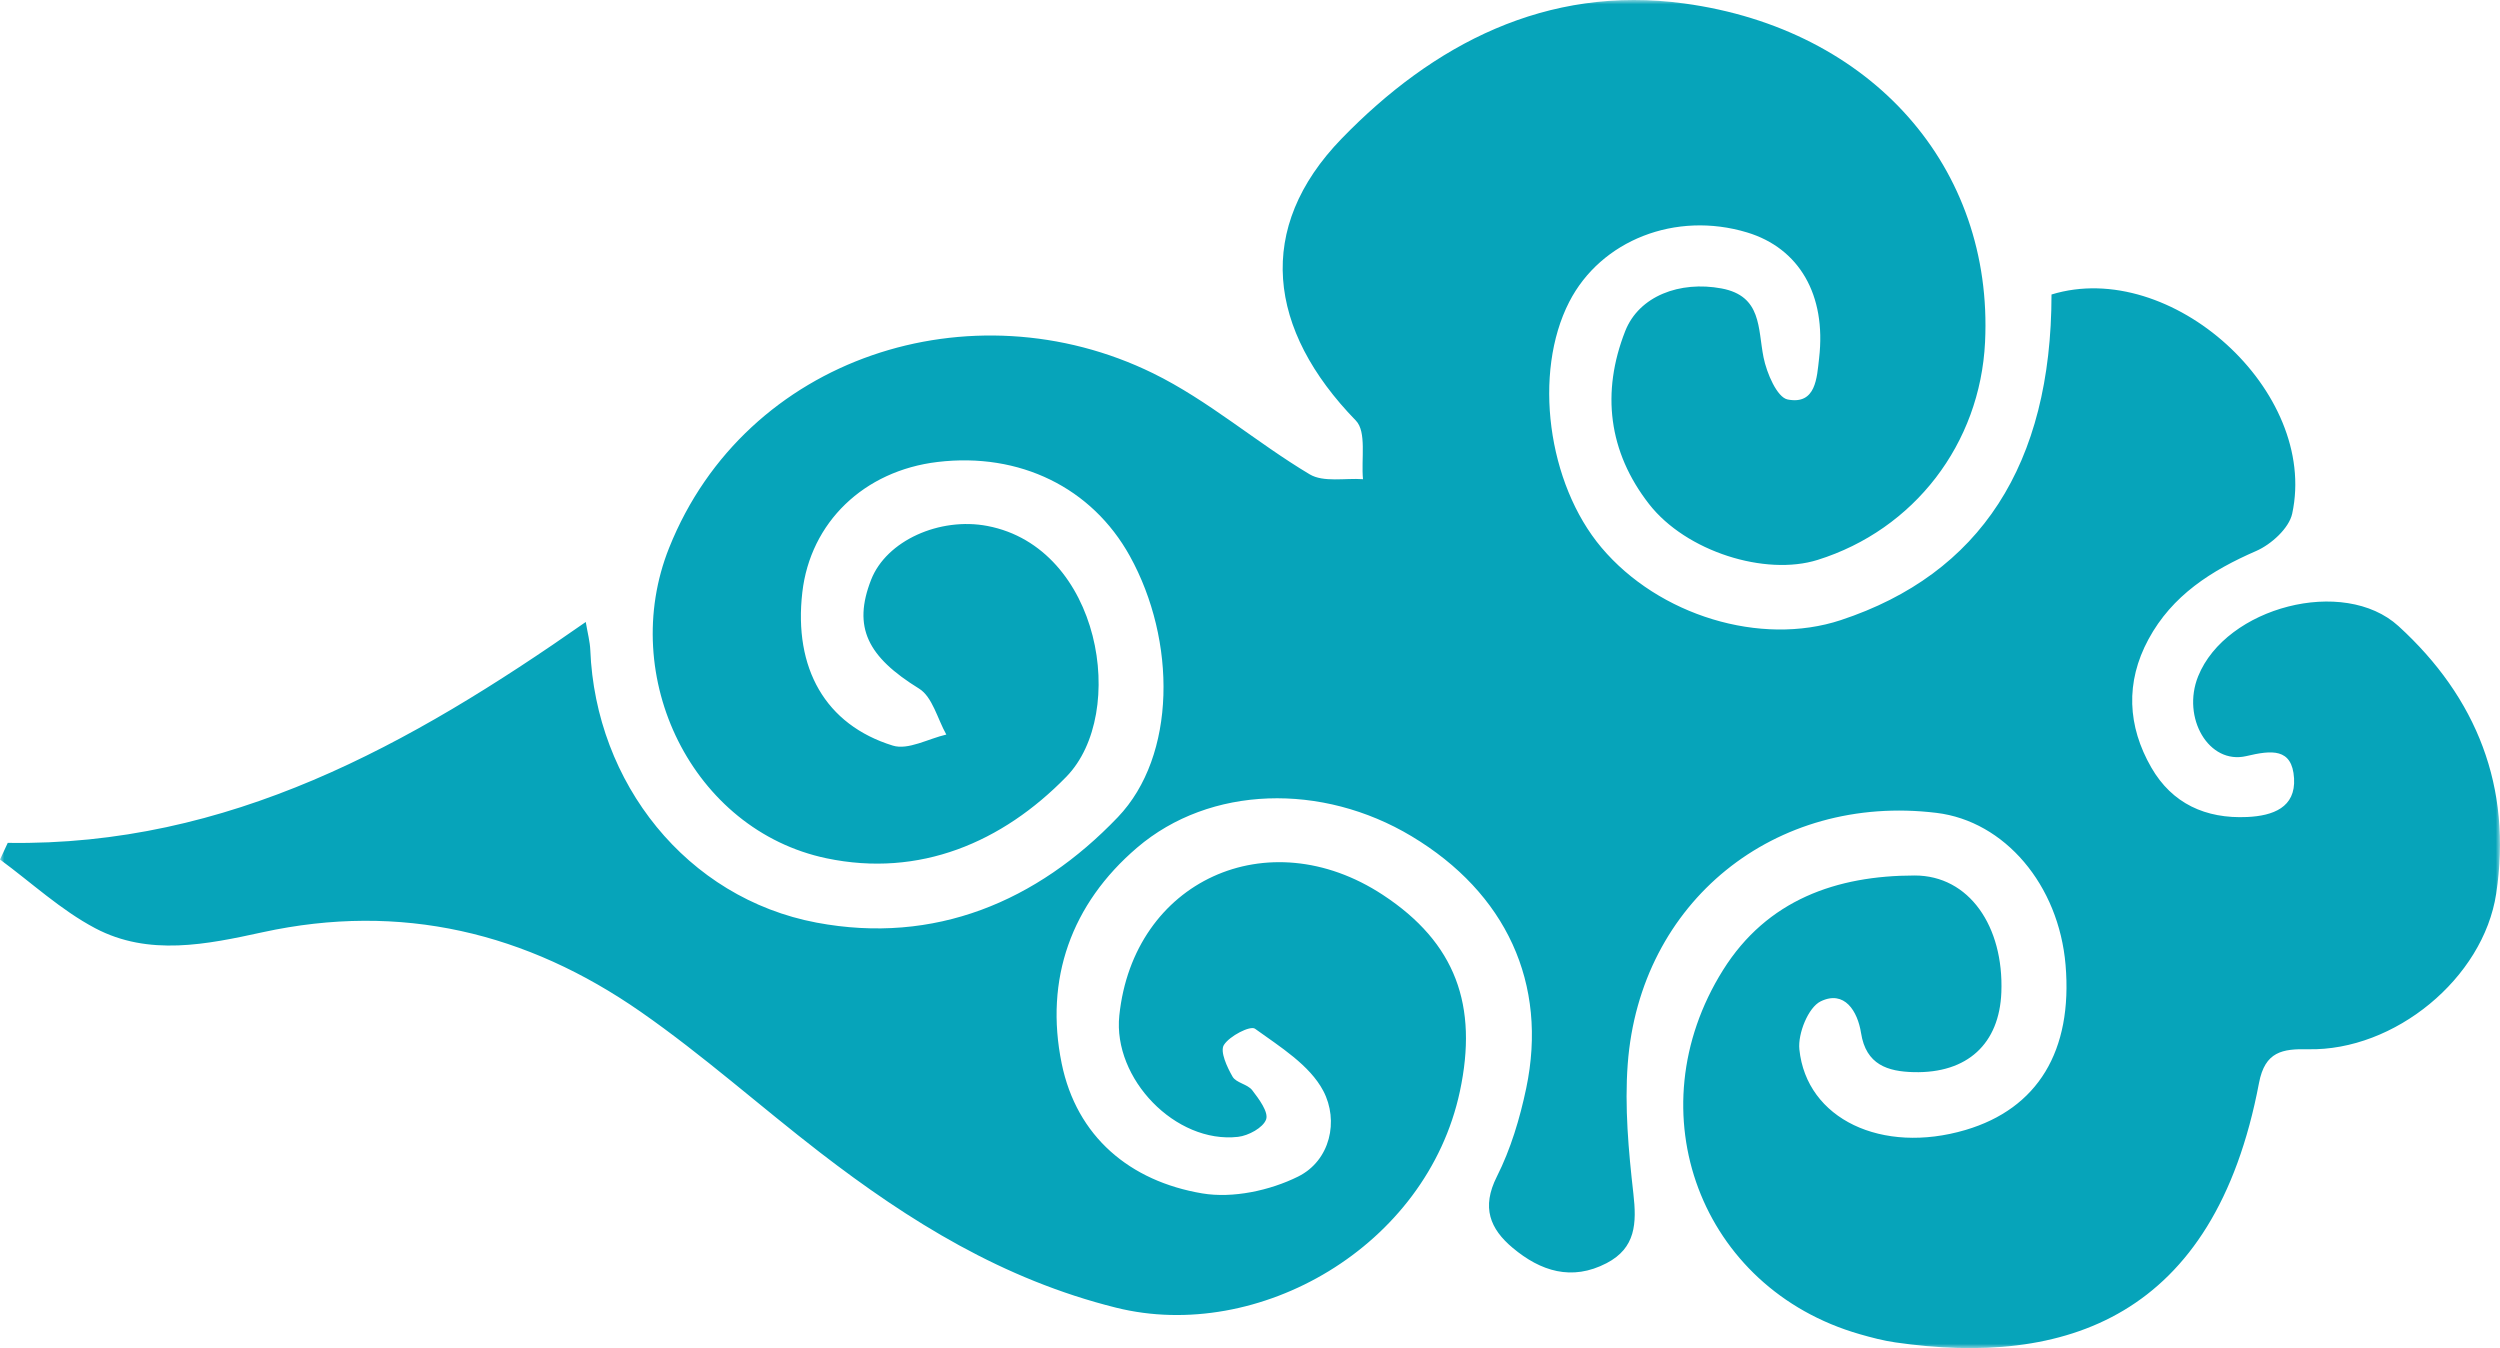<svg xmlns="http://www.w3.org/2000/svg" xmlns:xlink="http://www.w3.org/1999/xlink" width="293" height="158">
  <defs>
    <path id="a" d="M0 0h293v158H0z"/>
  </defs>
  <g fill="none" fill-rule="evenodd">
    <mask id="b" fill="#fff">
      <use xlink:href="#a"/>
    </mask>
    <path fill="#06A4BA" d="M.908 98.784c25.87.404 47.056-11.408 67.744-25.888.223 1.34.492 2.31.531 3.288.62 15.57 11.281 29.075 26.519 31.948 13.814 2.603 25.842-2.453 35.315-12.365 6.869-7.189 6.887-20.684 1.4-30.599-4.443-8.024-12.919-12.172-22.53-11.026-8.636 1.03-14.913 7.08-15.856 15.283-1.02 8.874 2.677 15.514 10.615 17.962 1.785.552 4.16-.814 6.263-1.297-1.038-1.84-1.624-4.414-3.196-5.386-6.035-3.73-7.797-7.178-5.62-12.752 1.796-4.599 8.048-7.374 13.627-6.31 13.293 2.534 16.505 21.954 9.258 29.39-7.505 7.701-17.21 11.845-28.11 9.559-15.71-3.297-24.496-21.257-18.444-36.39 8.985-22.476 35.476-30.85 56.7-20.46 6.495 3.18 12.114 8.117 18.372 11.85 1.62.966 4.14.422 6.248.571-.23-2.336.443-5.556-.836-6.87-10.352-10.646-11.847-22.551-1.663-33.05C167.923 5.234 181.2-1.808 197.405.407c22.004 3.006 36.231 19.23 35.244 39.684-.576 11.93-8.306 21.986-19.623 25.53-6.126 1.92-15.413-.969-19.761-6.551-4.768-6.124-5.602-13.097-2.793-20.257 1.623-4.136 6.423-5.914 11.284-5.009 4.753.887 4.25 4.682 4.931 8.079.369 1.838 1.584 4.697 2.831 4.938 3.324.642 3.417-2.558 3.683-4.854.856-7.412-2.342-12.882-8.44-14.725-8.365-2.528-17.137.9-20.852 8.148-4.255 8.298-2.55 21.277 3.782 28.786 6.718 7.97 18.676 11.597 28.041 8.505 16.362-5.4 24.692-18.269 24.705-38.165 13.998-4.296 31.31 11.33 28.208 25.682-.371 1.715-2.463 3.61-4.213 4.373-5.253 2.288-9.85 5.196-12.636 10.36-2.719 5.036-2.456 10.173.338 15.024 2.43 4.22 6.36 6.023 11.239 5.798 3.019-.139 5.694-1.11 5.49-4.535-.215-3.594-2.657-3.293-5.595-2.604-4.402 1.032-7.602-4.497-5.645-9.355 3.26-8.09 17.053-11.744 23.485-5.874 9.171 8.369 13.336 18.884 11.445 31.35-1.508 9.943-11.928 18.453-22.041 18.238-2.991-.063-5.056.251-5.757 3.952-5.245 27.694-22.869 33.261-42.63 30.404-1.408-.204-2.803-.572-4.174-.965-18.645-5.363-26.434-26.023-16.016-42.665 5.172-8.26 13.335-11.082 22.458-11.09 6.396-.008 10.458 5.97 10.166 13.681-.23 6.038-3.977 9.516-10.257 9.367-3.055-.072-5.606-.864-6.187-4.583-.4-2.563-1.94-5.069-4.735-3.713-1.451.705-2.684 3.777-2.495 5.624.835 8.185 9.703 12.334 19.466 9.45 8.477-2.502 12.583-9.273 11.733-19.346-.793-9.382-7.134-16.85-15.129-17.82-18.949-2.303-34.77 10.415-36.186 29.436-.374 5.024.092 10.159.662 15.187.396 3.473.284 6.37-3.14 8.152-4.084 2.123-7.731.944-10.995-1.786-2.675-2.239-3.685-4.75-1.869-8.352 1.623-3.217 2.698-6.81 3.443-10.357 2.575-12.277-2.361-22.902-13.431-29.54-10.497-6.297-23.628-5.964-32.172 1.334-7.728 6.603-10.855 15.432-8.84 25.295 1.753 8.583 8.007 13.802 16.477 15.229 3.577.602 7.926-.333 11.23-1.972 3.788-1.88 4.79-6.555 2.956-10.038-1.594-3.028-5.066-5.17-8.005-7.29-.55-.399-2.994.853-3.65 1.91-.471.763.373 2.586 1.02 3.71.42.727 1.76.878 2.302 1.584.786 1.023 1.935 2.568 1.63 3.425-.349.973-2.074 1.907-3.293 2.044-7.316.821-14.684-6.817-13.912-14.22 1.647-15.77 17.402-22.99 30.876-14.148 8.575 5.625 11.186 12.997 9.038 23.04-3.893 18.211-23.623 29.503-40.286 25.35-13.24-3.3-24.216-10.104-34.708-18.194-7.046-5.435-13.71-11.402-21-16.476-13.365-9.303-28.104-12.872-44.334-9.331-6.514 1.42-13.333 2.848-19.615-.475-4.014-2.122-7.455-5.33-11.153-8.05.302-.652.605-1.301.908-1.952" mask="url(#b)"/>
  </g>
</svg>
